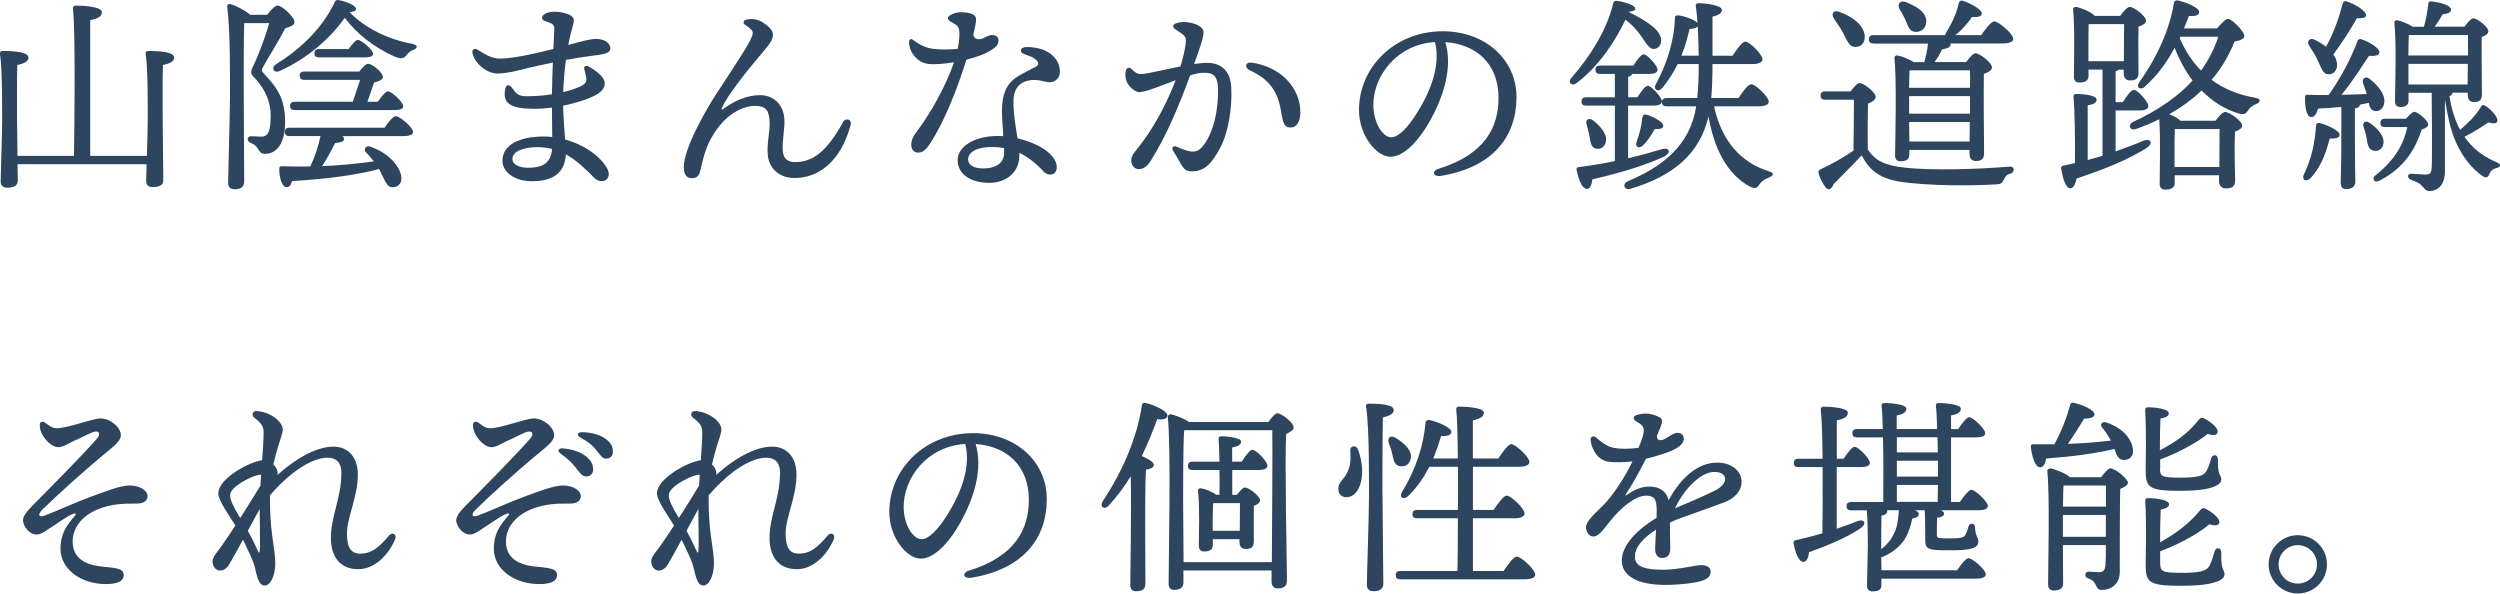 <?xml version="1.0" encoding="UTF-8"?><svg id="_レイヤー_2" xmlns="http://www.w3.org/2000/svg" viewBox="0 0 335.91 79.75"><defs><style>.cls-1{fill:#2d455f;}</style></defs><g id="_文字"><path class="cls-1" d="m19.74,20.93c.06-1.85.11-3.89.11-4.76,0-.92.06-6.8-.28-8.9-.03-.28.11-.42.36-.42,1.65,0,3.47.14,3.47.9,0,.5-.62.81-1.51.98-.06,1.4-.03,6.33-.03,7.17,0,1.46.08,7.42.08,8.32,0,.64-.5.92-1.43.92-.56,0-.87-.28-.87-.84,0-.34.03-1.18.06-2.24H2.36l.03,2.21c0,.64-.5.95-1.43.95-.56,0-.87-.31-.87-.81,0-1.01.2-6.61.2-8.18C.28,15.27.34,9.42,0,7.27c-.03-.28.11-.42.36-.42,1.65,0,3.47.14,3.47.9,0,.5-.62.81-1.51.98-.06,1.4-.03,6.36-.03,7.2s.03,3.05.06,5.01h7.59c.08-4.17.2-17.19-.14-19.77-.03-.28.14-.42.42-.42.5,0,3.47.08,3.47.87,0,.64-.64.9-1.57,1.09v18.23h7.62Z"/><path class="cls-1" d="m35.9,1.97c.5-.64,1.06-1.23,1.43-1.23.5,0,2.24,1.51,2.24,2.24,0,.39-.48.59-1.23.81-.95,1.82-2.38,4.06-3.02,5.26-.2.36-.17.5.11.81,1.85,1.96,2.88,3.39,2.88,6.61,0,2.24-.81,4.2-2.69,4.2-.48,0-.67-.2-.87-.53-.28-.5-.56-.73-1.01-.92-.67-.25-.56-.92,0-.92.28,0,.87.06,1.4.06.95,0,1.23-.87,1.23-2.91,0-1.46-.53-3.28-2.21-5.04-.5-.5-.53-.73-.17-1.48.67-1.32,1.76-4.23,2.18-5.82h-3.36c-.06,2.02-.08,7.11-.06,9.44,0,2.6.06,10.7.06,11.87,0,.64-.39,1.01-1.29,1.01-.56,0-.87-.31-.87-.84,0-.98.25-9.35.25-11.51,0-2.83.06-8.62-.36-12.1-.06-.31.11-.5.45-.42.7.17,2.04.9,2.63,1.43h2.27Zm19.63,4.73c-.45.17-.62.36-.92.73-.39.45-.7.5-1.48.22-2.77-1.2-5.26-3.14-6.8-5.26-1.9,2.69-4.93,5.43-8.79,7.17-.81.31-1.15-.5-.45-.92,3.39-2.13,6.27-4.93,7.87-8.32.11-.25.28-.36.53-.31,1.18.22,2.35.76,2.35,1.18,0,.28-.36.39-.87.45,2.1,2.16,5.21,3.67,8.46,4.26.76.17.73.56.11.81Zm-3.86,10.47c.5-.76,1.15-1.57,1.51-1.57.5,0,2.32,1.51,2.32,2.13,0,.36-.42.56-1.4.56h-8.09c.14.11.22.25.22.39,0,.36-.62.5-1.18.53-.45.84-1.09,2.07-1.76,3.11,2.69-.11,4.98-.36,6.94-.64-.34-.45-.7-.84-1.09-1.26-.31-.34,0-.92.59-.73,2.88,1.01,4.09,3,4.2,4.09.08.81-.36,1.29-1.04,1.37-.53.06-.81-.2-1.12-.76-.25-.42-.48-1.04-.84-1.68-2.83.76-6.66,1.32-11.68,1.62-.17.56-.39.87-.81.81-.53-.08-.92-1.15-.92-2.49,0-.22.11-.34.36-.31,1.34.03,2.6.06,3.81.03.64-1.34,1.09-2.72,1.37-4.09h-4.17c-.36,0-.62-.11-.62-.56,0-.42.25-.56.62-.56h12.77Zm-4.26-3.5l.98-2.94h-7.5c-.36,0-.62-.11-.62-.56,0-.42.25-.56.62-.56h7.39c.39-.5.87-1.04,1.18-1.04.56,0,1.99,1.18,1.99,1.76,0,.39-.62.62-1.18.76l-.9,2.58h1.4c.48-.7,1.04-1.4,1.37-1.4.45,0,2.04,1.43,2.04,1.99.03.36-.39.53-1.2.53h-13.38c-.36,0-.62-.11-.62-.56,0-.42.25-.56.62-.56h7.81Zm-4.54-5.96c-.36,0-.62-.11-.62-.56,0-.42.25-.56.62-.56h3.98c.42-.62.95-1.23,1.23-1.23.45,0,2.04,1.32,2.04,1.85.03.36-.39.5-1.2.5h-6.05Z"/><path class="cls-1" d="m76.94,3.59c-.14.44-.37,1.3-.58,2.45,1.68-.46,3.03-.84,3.82-.81,1.23.04,1.85.68,1.83,1.3-.02.7-1.23.81-2.52.97h0c-1.09.14-2.28.33-3.45.55-.17,1.28-.31,2.74-.36,4.32,1.24-.29,2.17-.65,2.65-.95.36-.22.5-.53.45-.9-.06-.39-.19-.87-.28-1.26-.08-.36.25-.54.64-.31,1.01.59,2.12,1.45,2.12,2.22s-.57,1.26-1.34,1.67c-.68.37-2.27.96-4.26,1.36.04,1.58.17,3.29.27,4.54,2.42.67,4.66,2.12,5.66,3.91.4.72.16,1.34-.23,1.56-.44.25-1.07.14-1.51-.31-1.16-1.17-2.35-2.36-3.82-3.16-.14,2.56-1.8,3.61-4.55,3.61-2.4,0-3.97-1.28-3.97-2.74,0-2.19,2.35-3.27,5.57-3.27.37,0,.74.02,1.12.07-.01-1.11-.03-2.71-.04-3.95-.77.1-1.58.16-2.41.16-3,0-3.96-.7-3.94-2.01.02-1.24.49-1.54,1.11-.65h0c.45.64.77.97,1.86.97,1.21,0,2.36-.1,3.38-.26.02-1.39.07-2.9.12-4.27-1.92.39-3.6.79-4.39,1-.93.25-2.37.51-3.13.48-1.34-.05-2.91-1.25-3.27-2.72-.12-.51.26-.76.74-.45.74.47,1.75,1.13,2.79,1.16,1.58.05,4.68-.61,7.33-1.29.07-1.38.12-2.41.13-2.69.02-.77-.51-.75-1.36-1.11-.33-.14-.38-.48-.15-.72.37-.37.95-.49,1.56-.49s1.62.19,2.08.47c.57.35.6.65.31,1.55h0Zm-6.02,18.95c1.67,0,3.08-.38,3.26-2.53-.61-.15-1.26-.24-1.98-.24-1.86,0-3.35.57-3.35,1.58,0,.81,1.04,1.19,2.07,1.19Z"/><path class="cls-1" d="m113.25,16.43c.38-.68,1.25-.41,1.04.38-1.33,4.94-4.35,7.11-7.52,7.11-2.02,0-3.43-1.23-3.61-3.1-.15-1.53.32-3.17.25-4.51-.09-1.68-.67-2.08-1.99-2.08s-3.9.79-5.89,4.39c-.81,1.46-1.13,3-1.39,4.14-.2.88-.49,1.18-1.17,1.18-.74,0-1.09-.5-1.09-1.51,0-2.6,3.21-8.04,4.27-9.66,3.62-5.53,4.99-7.58,4.99-8.34,0-.36-.37-.66-1.03-1.1-.36-.24-.22-.59.18-.69.83-.2,1.6-.02,2.23.39.72.46,1.34,1.04,1.34,1.63,0,.74-.56,1.4-1.59,2.61-2.18,2.56-4.6,5.68-5.25,7.18-.12.28-.08.37.19.17,1.28-.94,3.03-1.84,4.94-1.84,1.31,0,3.12.82,3.25,3.33.06,1.11-.34,3.03-.22,4.2.09.92.54,1.47,1.65,1.47,2.36,0,4.25-1.4,6.43-5.34h0Z"/><path class="cls-1" d="m123.39,20.51c-.54,0-.95-.36-.95-1.06,0-.62.26-1.14.72-1.75,1.87-2.44,4-6.3,5.03-9.34-1.23.21-2.55.34-3.52.22-.93-.11-1.86-.81-2.31-1.86-.14-.33-.21-.68-.21-1.08s.24-.5.6-.23c.93.71,1.82,1.05,2.6,1.15.96.13,2.35.11,3.33,0,.24-1.15.27-2.09.19-2.52-.12-.7-.43-.7-1.26-1.21-.31-.19-.33-.53,0-.75.41-.27.95-.44,1.49-.44.48,0,1.1.04,1.62.29.35.17.47.47.42.92-.03.3-.16.98-.37,1.85.16.49.43.57.85.57.5,0,1.07-.56,1.64-.56.51,0,.9.22.9.7,0,.56-.28.86-.8,1.21-.81.55-1.99,1.03-3.51,1.4-1.24,3.93-2.91,8.26-4.91,11.31-.52.79-.97,1.17-1.55,1.17Zm16.77,2.46c-1.04-1.1-2.08-1.9-3.2-2.43,0,.12,0,.24,0,.36,0,2.47-2.01,3.67-4.03,3.67-2.57,0-4.26-1.21-4.26-3.05s2.26-3.25,5.4-3.25c.24,0,.49,0,.74.03-.08-1.18-.18-2.45-.18-3.5,0-2.11.61-3.53,1.95-4.43.57-.39,2.48-1.33,2.72-1.48.21-.14.25-.35.11-.61-.29-.5-1.15-.79-1.79-1.01-.72-.26-.59-.91.29-.95.65-.03,1.67.12,2.34.4,1.41.59,2.17,1.69,2.17,2.9,0,.84-.61,1.43-1.37,1.43-.7,0-1.67-.5-2.89-.23-1.32.3-1.99,1.3-1.99,2.75,0,1.92.32,3.56.55,5.02,2.76.63,5.27,2.14,5.27,3.89,0,.61-.34.98-.9.98-.33,0-.66-.17-.95-.48h0Zm-8.15-.33c1.9,0,2.91-.8,2.91-2.13,0-.19,0-.4-.01-.62-.53-.09-1.09-.14-1.67-.14-1.96,0-3.16.68-3.16,1.68,0,.69.73,1.2,1.93,1.2Z"/><path class="cls-1" d="m159.34,5.4c-.01-.64-.48-.82-1.45-1.49-.36-.25-.33-.6.06-.75.48-.18,1.05-.25,1.61-.17,1.25.17,2.1.66,2.15,1.26.06.66-.48,2.15-1.26,4.35.5-.07.98-.13,1.39-.15,2.21-.12,3.48,1.02,3.6,3.3.15,2.84-.43,6.16-1.51,8.15-1.02,1.89-1.97,3.13-3.78,3.13-.76,0-1.09-.26-1.59-1.18-.28-.53-.59-1.03-.93-1.58-.27-.43.03-.78.5-.55.5.24,1.19.51,1.77.61.65.12,1.1-.02,1.6-.56,1.58-1.74,2.29-5.35,2.15-8.07-.08-1.48-.63-2-2.07-1.92-.46.02-1.03.15-1.66.33-1.35,3.72-3.15,8.09-5.3,11.5-.47.74-1,1.12-1.61,1.12-.55,0-1.01-.52-1.01-1.13,0-.71.38-1.06.94-1.77,2.18-2.77,3.85-5.98,5.02-9.05-1.92.71-3.91,1.56-4.86,1.61-.54.03-1.45-.75-1.73-1.45-.18-.46-.21-1.09-.08-1.5h0c.11-.34.44-.44.69-.21.45.41.78.76,1.39.72.84-.04,3.08-.6,5.24-1.02.51-1.64.74-2.97.73-3.53h0Zm8.65,4.08c-.9-.41-.6-1.18.18-1.07,3.95.57,6.55,3.42,6.55,6.66,0,1.22-.47,2.06-1.29,2.06s-1.03-.42-1.31-2.21c-.43-2.68-1.62-4.28-4.13-5.44h0Z"/><path class="cls-1" d="m193.69,23.62c-1.16.2-1.4-.64-.36-.96,6.21-1.91,8.02-5.6,8.02-9.49,0-4.75-3.14-7.24-7.15-7.51.98,3.26-.13,7.09-2.01,10.48-1.73,3.11-3.71,4.92-5.36,4.92-1.89,0-4.23-2.86-4.23-6.27,0-5.79,4.81-10.59,11.26-10.59,5.65,0,9.9,3.76,9.9,8.85,0,5.41-3.26,9.42-10.08,10.57h0Zm-6.74-5.17c.9,0,2.16-1.2,3.5-3.36,1.84-2.95,3.13-6.41,2.36-9.44-5.11.31-8.28,4.53-8.28,8.45,0,2.34,1.23,4.35,2.41,4.35Z"/><path class="cls-1" d="m218.84,1.61c1.15.56,2.04,1.09,2.72,1.57.87.62,1.4,1.18,1.6,1.88.17.76-.17,1.4-.84,1.51-.81.11-1.26-1.04-1.99-1.96-.5-.73-1.12-1.34-1.93-1.96-1.18,2.52-3.44,6.19-6.61,8.54-.56.45-1.18-.11-.7-.67,2.77-3.14,4.9-6.78,5.66-10.05.06-.28.2-.36.45-.36,1.09.14,2.52.59,2.52,1.04,0,.25-.31.39-.84.42l-.03.06Zm-.06,19.66c1.71-.42,3.16-.81,4.42-1.2,1.15-.36,1.43.48.36.98-2.27,1.06-5.38,2.07-9.6,3.05-.08.67-.28,1.26-.73,1.29-.59,0-1.09-1.06-1.4-2.58-.03-.25.08-.34.31-.36,1.76-.22,3.39-.5,4.84-.81v-7.45h-3.86c-.36,0-.62-.11-.62-.56,0-.42.25-.56.62-.56h3.86v-3.14h-1.99c-.36,0-.62-.11-.62-.56,0-.42.25-.56.62-.56h4.48c.48-.76,1.04-1.51,1.37-1.51.5,0,1.88,1.54,1.88,2.07,0,.42-.53.56-1.01.56h-2.41c-.06.2-.25.31-.53.42v2.72h1.23c.5-.76,1.06-1.54,1.4-1.54.5,0,1.9,1.54,1.9,2.1,0,.39-.53.56-1.04.56h-3.5v7.08Zm-5.21-2.94c-.08-.5-.25-1.06-.39-1.6-.17-.59.25-1.01.87-.56,1.09.87,2.02,1.99,1.68,3.02-.2.62-.73.95-1.37.76-.62-.2-.64-.87-.78-1.62Zm16.74-4.03c.98,4.51,3.5,7.5,7.34,8.71.9.25.56.64.03.84-.78.31-1.04.59-1.29.95-.28.42-.48.64-1.26.28-3.08-1.68-4.82-5.1-5.57-9.44-1.15,4.96-4.65,8.01-10.53,9.74-.76.22-1.15-.67-.28-1.04,4.56-1.93,8.32-4.73,9.16-10.05h-3.98c-.36,0-.62-.11-.62-.56,0-.42.25-.56.62-.56h4.12c.14-1.37.2-2.88.2-4.56h-2.83c-.53,1.09-1.23,2.18-2.1,3.25-.48.56-1.2.22-.87-.48,1.68-3.08,2.52-6.19,2.6-8.93-.03-.28.11-.39.45-.39.87.11,2.18.59,2.58,1.01-.06-.73-.11-1.51-.22-2.16-.06-.36.08-.48.39-.48.92,0,3.11.28,3.11.9,0,.39-.34.7-1.26.9v5.26h2.69c.59-.9,1.32-1.9,1.71-1.9.59,0,2.32,1.74,2.32,2.38,0,.42-.59.64-1.32.64h-5.4c0,1.74-.06,3.3-.17,4.56h3.67c.56-.87,1.29-1.85,1.71-1.85.56,0,2.35,1.68,2.35,2.35,0,.39-.53.62-1.34.62h-5.99Zm-9.18,1.09c.92.22,2.32.98,2.35,1.46.03.39-.36.53-1.15.5-.42.76-.9,1.54-1.6,2.21-.56.48-1.06.17-.84-.48.39-1.06.67-2.13.78-3.3.03-.22.2-.45.45-.39Zm7.11-7.9c0-.73-.03-1.51-.06-2.3,0-.39-.03-.98-.08-1.65-.14.2-.5.34-1.09.36-.2.92-.53,2.18-1.09,3.58h2.32Z"/><path class="cls-1" d="m248.65,12.28c.39-.53.9-1.12,1.2-1.12.56,0,2.18,1.23,2.18,1.85,0,.39-.53.73-1.04.92-.03,1.37-.06,4.42-.03,6.16,1.01,1.48,2.21,2.13,4.98,2.44,3.56.39,9.77.22,14.03-.14.81-.08.78.81.08.98-.5.11-.59.36-.81.78-.22.45-.36.59-.98.62-3.16.2-9.16.25-13.19-.39-2.63-.48-3.95-1.6-4.9-3.47h-.06c-1.2,1.29-2.58,2.63-3.72,3.81-.39.87-.78.87-1.15.39-.31-.42-.7-1.18-.84-1.68-.14-.39-.11-.53.36-.76,1.34-.59,3-1.54,4.28-2.44.03-1.6.06-5.29.06-6.83h-3.86c-.36,0-.62-.11-.62-.56,0-.42.25-.56.62-.56h3.39Zm-2.24-9.8c-.39-.56-.08-1.2.7-.9,1.82.64,3.42,1.88,3.44,3.33.03.81-.45,1.4-1.26,1.4s-1.06-.78-1.6-1.79c-.36-.73-.87-1.43-1.29-2.04Zm5.32,3.36c-.36,0-.62-.11-.62-.56,0-.42.25-.56.62-.56h9.63c.03-.08.06-.2.11-.31.78-1.26,1.4-2.55,1.71-3.95.06-.25.25-.45.53-.36.95.28,2.58,1.18,2.58,1.68,0,.42-.45.56-1.32.5-.5.73-1.26,1.68-2.24,2.44h3.47c.59-.84,1.34-1.85,1.76-1.85.53,0,2.55,1.65,2.55,2.35,0,.39-.48.62-1.54.62h-6.89v.06c.06.36-.25.59-1.12.73-.28.56-.62,1.15-1.01,1.71h4.23c.42-.56.92-1.18,1.26-1.18.56,0,2.21,1.26,2.21,1.9,0,.42-.53.67-1.09.87-.06,2.52.03,9.38.03,10.64,0,.87-.42,1.06-1.15,1.06-.64,0-.81-.5-.81-.95v-.53h-8.09v.62c0,.62-.39.9-1.18.9-.48,0-.73-.28-.73-.78.03-2.3.22-10.11-.08-13.1-.03-.2.17-.39.39-.34.42.06,1.54.45,2.18.9h1.43c.22-.81.42-1.6.5-2.49h-7.34Zm3.53-4.59c-.39-.67,0-1.29.87-.95,1.4.56,2.77,1.37,2.69,2.66-.06.84-.62,1.37-1.51,1.32-.78-.06-.95-.81-1.26-1.54-.22-.5-.53-1.01-.78-1.48Zm1.48,8.2l-.17.03c-.03.48-.03,1.37-.06,2.32h8.18c.03-.98.03-1.82,0-2.35h-7.95Zm-.22,5.82h8.18v-2.35h-8.18v2.35Zm8.12,3.75l.03-2.63h-8.15l.03,2.63h8.09Z"/><path class="cls-1" d="m284.25,20.34c1.34-.48,2.58-.92,3.67-1.4,1.12-.45,1.46.34.45.98-2.24,1.4-5.1,2.66-9.35,4.06-.14.67-.39,1.32-.84,1.32-.59,0-1.01-1.2-1.23-2.66-.03-.25.08-.36.31-.39.53-.11,1.04-.22,1.54-.34.03-3.02-.03-7.28-.2-8.9-.03-.25.14-.39.39-.39.48,0,2.72.11,2.72.76,0,.45-.45.64-1.2.78v7.34c.7-.2,1.34-.39,1.99-.56v-11.59h-1.88v.87c0,.59-.42.87-1.23.87-.48,0-.73-.28-.73-.76,0-1.85.14-6.55-.11-9.04-.03-.22.17-.39.39-.36.56.08,2.07.67,2.52,1.2h3.42c.39-.56.95-1.2,1.29-1.2.56,0,2.18,1.23,2.18,1.85,0,.39-.5.62-1.01.81-.06,1.74,0,5.29,0,6.16s-.42,1.06-1.15,1.06c-.64,0-.84-.5-.84-.95v-.5h-.67c-.08.08-.22.17-.42.22v4.14h.98c.5-.81,1.12-1.65,1.46-1.65.53,0,1.96,1.6,1.96,2.18.03.42-.59.59-1.04.59h-3.36v5.52Zm-3.64-12.12h4.76c0-1.57.03-3.81.03-4.98h-4.76c-.03.84-.03,2.55-.03,3.08v1.9Zm17.28-4.4c.5-.59,1.15-1.29,1.46-1.29.53,0,2.21,1.68,2.21,2.32,0,.34-.59.62-1.32.73-.7,1.76-1.68,3.53-3.08,5.15,1.62,1.2,3.58,2.02,5.88,2.41.9.17.64.64.11.84-.64.28-.81.48-1.06.81-.34.5-.53.67-1.32.45-1.85-.56-3.53-1.62-4.96-3.08-1.2,1.15-2.63,2.21-4.34,3.19.59.22,1.23.56,1.48.87h4.73c.42-.56.98-1.18,1.29-1.18.59,0,2.3,1.23,2.3,1.85,0,.36-.48.62-.98.81-.08,1.96,0,5.57.03,6.55,0,.87-.48,1.06-1.26,1.06-.67,0-.9-.5-.9-.95v-.81h-5.96v1.06c0,.59-.45.87-1.26.87-.5,0-.76-.28-.76-.78,0-1.71.14-6.02-.06-8.68-.95.48-2.02.92-3.14,1.32-.78.28-1.15-.56-.39-.95,3.56-1.65,6.16-3.53,8.01-5.57-.95-1.26-1.76-2.74-2.41-4.4-.95,1.79-2.27,3.7-4.03,5.24-.53.5-1.2.11-.76-.56,2.52-3.5,4.12-7.22,4.7-10.7.06-.28.2-.39.53-.34.92.17,2.86.95,2.86,1.54,0,.48-.56.62-1.37.53-.2.5-.42,1.06-.67,1.68h4.42Zm.31,18.62c0-1.65.03-3.92.03-5.1h-6.02c-.03.92-.03,2.72-.03,3.22v1.88h6.02Zm-5.32-17.3c.73,1.68,1.68,3.14,2.86,4.34,1.04-1.43,1.79-2.94,2.32-4.54h-5.1l-.08.2Z"/><path class="cls-1" d="m314.36,18.07c0,.45-.48.59-1.32.53-.42,1.46-.95,3.61-2.63,5.38-.53.5-1.18.2-.87-.5,1.06-2.18,1.51-4.34,1.65-6.58.03-.25.2-.45.53-.36.92.22,2.63,1.01,2.63,1.54Zm.22-3.7c-1.04.11-2.1.17-3.11.22-.2.67-.5,1.2-.95,1.15-.59-.08-.81-1.18-.81-2.66,0-.28.11-.34.34-.34.98.03,1.93.03,2.83.03,1.62-2.27,3.05-4.98,3.89-7.28.08-.22.31-.31.56-.2,1.2.42,2.44,1.23,2.38,1.79-.06.42-.78.48-1.4.42-.95,1.4-2.27,3.53-3.7,5.24,1.23-.03,2.38-.06,3.39-.11-.11-.48-.34-.95-.48-1.4-.2-.62.25-1.09.87-.64,1.26,1.01,2.24,2.27,1.93,3.42-.17.64-.67,1.06-1.34.87-.45-.11-.59-.5-.7-1.06-.39.08-.78.17-1.2.25v.03c0,.22-.22.39-.67.48v4.14c0,2.88.06,4.9.06,5.68,0,.59-.36,1.01-1.23,1.01-.53,0-.73-.31-.73-.84,0-.9.08-2.86.08-5.85v-4.34Zm-4.31-8.23c-.36-.56,0-1.12.73-.81.56.28,1.09.59,1.54.95,1.04-1.88,1.71-3.78,2.24-5.82.03-.22.25-.36.5-.28,1.32.42,2.72,1.37,2.63,1.93-.06.34-.62.36-1.23.34-.78,1.4-1.96,3.25-3.16,4.87.34.45.5.95.5,1.43-.03.73-.45,1.26-1.18,1.23-.7,0-.9-.78-1.4-1.82-.31-.73-.78-1.4-1.18-2.02Zm8.57,14.08c-.62-.17-.7-.78-.84-1.57-.08-.5-.25-1.09-.42-1.6-.2-.53.2-.95.78-.56,1.12.76,2.16,1.88,1.85,2.97-.17.64-.73.95-1.37.76Zm4.45-4.28c.42-.48.87-.92,1.12-.92.39,0,1.85,1.12,1.85,1.71,0,.28-.28.48-.87.67-.76,2.38-2.18,5.1-5.71,6.89-.64.34-1.06-.28-.53-.7,2.72-2.16,3.84-4.31,4.31-6.52h-3c-.36,0-.62-.11-.62-.56,0-.42.25-.56.62-.56h2.83Zm6.22-3.42c0,.17-.14.31-.39.39.28,1.88.84,3.44,1.43,4.54.98-.84,2.02-1.79,2.77-3.05.17-.28.31-.39.7-.14.92.64,1.65,1.57,1.54,2.02-.08.34-.53.36-1.23.17-.78.56-1.99,1.32-3.19,1.93.95,1.37,2.21,2.52,4.31,3.42.67.28.62.64-.11.81-.45.11-.76.45-.92.9-.11.28-.39.45-.81.17-1.54-1.04-2.77-2.66-3.64-4.62-.7-1.57-1.09-3.44-1.46-5.66v9.69c-.03,1.85-1.01,2.58-2.1,2.58-.56,0-.73-.48-1.06-.78-.31-.31-.7-.48-1.4-.73-.22-.11-.39-.25-.39-.48,0-.25.22-.36.48-.34.28.03,1.32.11,1.74.11.56,0,.9,0,.95-.9.08-1.15.03-7.84,0-10.08h-3.11v1.04c0,.59-.36.87-1.12.87-.45,0-.7-.28-.7-.76.03-2.02.2-7.87-.08-10.56-.03-.22.17-.39.39-.34.45.08,1.46.45,2.04.87h1.54c.28-.92.48-2.13.59-3.11.03-.31.22-.31.5-.28,1.29.14,2.55.59,2.55,1.06,0,.36-.22.53-1.12.67-.36.59-.64,1.06-1.06,1.65h4c.36-.53.87-1.12,1.18-1.12.5,0,2.02,1.15,2.02,1.74,0,.36-.45.62-.9.78-.03,1.85.03,6.72.03,7.67,0,.87-.39,1.06-1.12,1.06-.62,0-.78-.5-.78-.95v-.31h-2.04v.06Zm-5.85-7.81c-.03.53-.06,1.74-.06,2.74h8.01v-2.74h-7.95Zm7.9,6.64l.03-2.77h-7.98v2.77h7.95Z"/><path class="cls-1" d="m6.02,56.77c.44.3.9.75,1.55.77,1.38.05,4.87-1.32,5.93-1.32,1.32,0,2.74,1.19,2.74,2.27,0,.87-1.25,1.69-2.93,3.11-2.14,1.81-5.51,4.8-7.64,6.9-.69.68-.41,1.04.26.8,1.63-.59,4.24-1.82,6.26-2.55,1.88-.68,3.96-1.52,5.22-1.52,1.39,0,2.47.7,2.41,1.5-.03.49-.41.85-1.17.92-.8.07-2.24-.11-4.08.33-3.26.77-4.81,2.75-4.81,4.76,0,2.72,2.42,3.26,4.26,3.42,2.07.19,2.6.37,2.6,1.12,0,.82-.85,1.2-2.38,1.2-3.42,0-6.11-2.05-6.11-4.73,0-2.08.85-3.2,1.94-4.45.19-.22.11-.39-.19-.28-.86.3-2.62,1.62-3.88,2.4-.71.44-1.2.56-1.86.17-.63-.37-1.05-1.18-1.05-1.68,0-.46.37-1.06,1.28-1.98,2.28-2.29,7.03-7.1,8.68-9.02.43-.5.35-.93-.15-.93-.59,0-1.96.87-3,1.27-.83.42-1.55.86-2.08.84-.89-.04-1.66-.91-2.09-1.62-.21-.35-.41-.89-.39-1.4.01-.38.37-.51.68-.31h0Z"/><path class="cls-1" d="m35.56,78.67c-1.01,0-1.1-1.95-1.48-2.98-.19-.54-.74-1.78-1.43-3.18-.7,1.3-1.37,2.51-1.83,3.28-.4.66-.79.87-1.3.87-.54,0-.96-.6-.96-1.21,0-.53.36-.95.71-1.41.64-.84,1.47-2.07,2.36-3.43-.87-1.38-2.3-3.38-2.3-4.32,0-1.8,3.38-3.73,4.94-4.22.4-.12.7-.2.95-.24.12-1.59.2-2.78.2-3.77,0-.75-.3-1.22-1.25-1.94-.43-.33-.22-.92.29-.89.66.04,1.21.19,1.74.45,1.06.52,1.79,1.32,1.79,2.02,0,.56-.46,1.71-.61,2.23-.2.73-.44,1.52-.65,2.49.09.09.18.18.25.27.27.36.39.78.31,1.13,3.01-2.71,5.65-3.81,7.5-3.81,2.1,0,3.29,1.55,3.29,3.73,0,3.07-1.46,5.74-1.46,7.95,0,1.86.52,2.7,1.79,2.7,1.44,0,2.42-.73,3.86-2.43.47-.56,1.11-.15.8.56-1.07,2.41-2.98,3.96-4.93,3.96-2.34,0-3.68-1.54-3.68-4.23,0-2.9,1.41-5.32,1.41-8.75,0-1.31-.65-2-1.87-2-1.81,0-4.66,1.51-7.72,5.05,0,.22,0,.44,0,.68,0,2.75.25,4.5.46,5.91.14.95.25,1.75.25,2.6,0,1.58-.65,2.94-1.43,2.94Zm-3.28-9.07c.95-1.48,1.91-3.03,2.71-4.35.03-.52.06-1.01.09-1.47-.12,0-.28.02-.49.07-.98.22-3.67,1.58-3.67,2.67,0,.77.53,1.7,1.36,3.09Zm2.62,4.39c.08-.69,0-3.7-.01-5.6-.47.84-1.02,1.88-1.59,2.93.7,1.25,1.05,2.1,1.37,2.74.15.3.19.27.23-.07Z"/><path class="cls-1" d="m64.24,56.77c.45.3.9.75,1.55.77,1.38.05,4.87-1.32,5.93-1.32,1.32,0,2.74,1.19,2.74,2.27,0,.87-1.24,1.69-2.93,3.11-2.14,1.81-5.51,4.8-7.64,6.9-.69.68-.4,1.04.26.8,1.63-.59,4.24-1.82,6.26-2.55,1.88-.68,3.96-1.52,5.22-1.52,1.39,0,2.46.7,2.41,1.5-.04.49-.41.85-1.17.92-.8.07-2.24-.11-4.08.33-3.26.77-4.81,2.75-4.81,4.76,0,2.72,2.42,3.26,4.26,3.42,2.07.19,2.6.37,2.6,1.12,0,.82-.85,1.2-2.38,1.2-3.42,0-6.11-2.05-6.11-4.73,0-2.08.85-3.2,1.94-4.45.19-.22.11-.39-.19-.28-.86.3-2.62,1.62-3.88,2.4-.71.44-1.2.56-1.86.17-.63-.37-1.06-1.18-1.06-1.68,0-.46.37-1.06,1.28-1.98,2.28-2.29,7.03-7.1,8.68-9.02.43-.5.35-.93-.15-.93-.59,0-1.96.87-3,1.27-.83.42-1.55.86-2.08.84-.89-.04-1.66-.91-2.09-1.62-.21-.35-.41-.89-.39-1.4.02-.38.37-.51.68-.31h0Zm13.05,5.99c-.46-.61-1.02-1.13-1.93-1.78-.54-.39-.36-.8.32-.73,1.37.14,2.42.52,3.11,1.11.67.58.93,1.08.9,1.8-.02.54-.41.88-.98.86-.47-.02-.78-.43-1.42-1.27h0Zm2.82-2.3c-.51-.65-1.13-1.14-2.09-1.65-.6-.32-.45-.76.22-.74,1.3.03,2.43.36,3.2.95.64.48.91.97.91,1.69,0,.55-.37.92-.92.92-.49,0-.68-.36-1.32-1.16h0Z"/><path class="cls-1" d="m94.5,78.67c-1.01,0-1.1-1.95-1.48-2.98-.19-.54-.74-1.78-1.43-3.18-.7,1.3-1.37,2.51-1.83,3.28-.4.66-.79.87-1.3.87-.54,0-.96-.6-.96-1.21,0-.53.36-.95.71-1.41.64-.84,1.47-2.07,2.36-3.43-.87-1.38-2.3-3.38-2.3-4.32,0-1.8,3.38-3.73,4.94-4.22.4-.12.7-.2.95-.24.12-1.59.2-2.78.2-3.77,0-.75-.3-1.22-1.25-1.94-.43-.33-.22-.92.29-.89.66.04,1.21.19,1.74.45,1.06.52,1.79,1.32,1.79,2.02,0,.56-.46,1.71-.61,2.23-.2.73-.44,1.52-.65,2.49.09.09.18.18.25.27.27.36.39.78.31,1.13,3.01-2.71,5.65-3.81,7.5-3.81,2.1,0,3.29,1.55,3.29,3.73,0,3.07-1.46,5.74-1.46,7.95,0,1.86.52,2.7,1.79,2.7,1.44,0,2.42-.73,3.86-2.43.47-.56,1.11-.15.8.56-1.07,2.41-2.98,3.96-4.93,3.96-2.34,0-3.68-1.54-3.68-4.23,0-2.9,1.41-5.32,1.41-8.75,0-1.31-.65-2-1.87-2-1.81,0-4.66,1.51-7.72,5.05,0,.22,0,.44,0,.68,0,2.75.25,4.5.46,5.91.14.95.25,1.75.25,2.6,0,1.58-.65,2.94-1.43,2.94Zm-3.28-9.07c.95-1.48,1.91-3.03,2.71-4.35.03-.52.06-1.01.09-1.47-.12,0-.28.02-.49.07-.98.22-3.67,1.58-3.67,2.67,0,.77.53,1.7,1.36,3.09Zm2.62,4.39c.08-.69,0-3.7-.01-5.6-.47.84-1.02,1.88-1.59,2.93.7,1.25,1.05,2.1,1.37,2.74.15.3.19.27.23-.07Z"/><path class="cls-1" d="m130.58,77.62c-1.16.2-1.4-.64-.36-.96,6.21-1.91,8.02-5.6,8.02-9.49,0-4.75-3.14-7.24-7.15-7.51.98,3.26-.13,7.09-2.01,10.48-1.73,3.11-3.71,4.92-5.36,4.92-1.89,0-4.23-2.86-4.23-6.27,0-5.79,4.81-10.59,11.26-10.59,5.65,0,9.9,3.76,9.9,8.85,0,5.41-3.26,9.42-10.08,10.57h0Zm-6.74-5.17c.9,0,2.16-1.2,3.5-3.36,1.84-2.95,3.13-6.41,2.36-9.44-5.11.31-8.28,4.53-8.28,8.45,0,2.34,1.23,4.35,2.41,4.35Z"/><path class="cls-1" d="m153.89,78.49c0,.64-.39.95-1.26.95-.5,0-.76-.28-.76-.81,0-1.93.17-10.25.06-14.64-.84,1.37-1.82,2.72-2.97,3.95-.56.62-1.23.2-.81-.56,2.72-4.09,4.65-8.68,5.26-12.82.03-.31.17-.48.48-.42,1.04.2,2.97,1.06,2.97,1.68,0,.45-.56.62-1.37.5-.53,1.43-1.2,3.16-2.07,4.96.73.31,1.62.78,1.62,1.18,0,.36-.48.56-1.06.64-.11,1.43-.11,6.05-.11,6.97l.03,8.43Zm16.55-21.81c.39-.56.9-1.15,1.2-1.15.56,0,2.18,1.26,2.18,1.88,0,.39-.5.67-1.01.9-.2,3.86.11,17.58.11,19.66,0,.87-.5,1.09-1.26,1.09-.64,0-.81-.5-.81-.95v-1.46h-11.84v1.6c0,.64-.39,1.01-1.23,1.01-.53,0-.76-.31-.76-.84,0-3.42.34-18.23-.11-22.37-.03-.17.14-.39.39-.39.39.06,1.79.53,2.44,1.04h10.7Zm.45,18.84c.03-4.87.11-15.06.06-17.72h-11.7l-.14.03c-.14,1.85-.14,8.09-.14,9.27,0,.76.03,5.35.06,8.43h11.87Zm-5.32-9.04h.64c.36-.48.78-.98,1.06-.98.53,0,2.04,1.15,2.04,1.74,0,.31-.39.56-.84.73-.03,1.32,0,4.03,0,4.73,0,.87-.39,1.06-1.12,1.06-.64,0-.81-.5-.81-.95v-.36h-3.58v.78c0,.62-.42.87-1.18.87-.45,0-.7-.28-.7-.76,0-1.65.14-5.1-.11-7.39-.03-.22.17-.39.42-.34.48.08,1.48.45,2.04.87h.42c.03-1.01.03-2.18,0-3.33h-3.61c-.36,0-.62-.11-.62-.56,0-.42.25-.56.62-.56h3.61c-.03-1.26-.06-2.35-.11-3.02-.03-.25.11-.39.36-.39.48,0,2.66.14,2.66.73,0,.42-.48.64-1.2.78v1.9h1.29c.5-.78,1.09-1.6,1.43-1.6.53,0,1.99,1.57,2.02,2.13,0,.42-.53.59-1.12.59h-3.61v3.33Zm1.01,4.84c0-1.2.03-2.8.03-3.72h-3.61c-.03.59-.06,2.07-.06,2.63v1.09h3.64Z"/><path class="cls-1" d="m183.02,63.06c.08,1.88-.64,3.67-2.04,3.75-.62.03-1.12-.36-1.15-1.01-.08-1.2.98-1.32,1.46-3.02.22-.7.17-1.62.14-2.27-.03-.64.76-.73,1.01-.17.31.76.53,1.76.59,2.72Zm2.74,3.33c0,2.04.11,10.86.11,12.04,0,.64-.42,1.01-1.34,1.01-.56,0-.87-.31-.87-.84,0-1.29.28-9.46.28-11.62,0-1.2.08-9.49-.39-12.35-.06-.25.11-.39.36-.39,1.88,0,3.36.17,3.36.87,0,.48-.59.78-1.46.98-.06,1.99-.06,9.18-.06,10.3Zm1.32-5.38c-.11-.48-.28-.98-.48-1.48-.22-.64.2-1.15.92-.7,1.18.73,2.3,1.71,2.02,2.86-.2.73-.78,1.12-1.57.92-.67-.17-.73-.9-.9-1.6Zm14.95,15.71c.59-.9,1.34-1.93,1.79-1.93.56,0,2.46,1.74,2.46,2.41.03.39-.5.64-1.43.64h-16.69c-.36,0-.62-.11-.62-.56,0-.42.25-.56.62-.56h7.67c.03-1.57.06-4.2.06-7.08h-5.49c-.36,0-.62-.11-.62-.56,0-.42.25-.56.62-.56h5.49c.03-1.93.03-3.92,0-5.8h-3.84c-.7,1.34-1.6,2.74-2.86,3.95-.56.53-1.23.17-.84-.5,1.93-3.14,2.94-6.41,3.19-9.38.06-.25.2-.42.59-.34.9.17,2.88.98,2.88,1.57,0,.45-.56.62-1.37.56-.25.81-.59,1.88-1.06,3.02h3.3c-.03-3.05-.08-5.57-.22-6.58-.03-.25.14-.39.39-.39.48,0,3.33.08,3.33.81,0,.62-.62.84-1.48,1.04v5.12h3.42c.59-.9,1.34-1.9,1.74-1.93.59.03,2.44,1.74,2.44,2.41,0,.42-.56.64-1.4.64h-6.19v5.8h2.77c.62-.92,1.37-1.93,1.76-1.93.59,0,2.41,1.74,2.41,2.41,0,.42-.59.64-1.37.64h-5.57v7.08h4.12Z"/><path class="cls-1" d="m223.06,56.11c.31.21.33.59.1,1.16-.1.24-.26.67-.53,1.29-.05.67.54.71,1.11.39.68-.38,1.17-.79,1.64-.79h0c.61,0,.85.34.86.8,0,.47-.39.94-1.11,1.34-.83.46-2.43.97-3.97,1.34-.86,1.68-1.75,3.33-2.68,4.72-.14.21-.08.27.14.12.85-.6,1.84-1.1,2.94-1.1,1.41,0,2.33.58,2.65,1.82,1.74-3.25,4.12-5.04,6.48-5.04,3.81,0,4.55,3.93,1.09,5.29-2.67,1.05-5.34,1.85-7.36,2.73-.02.08-.04.17-.05.25.02,1.27.05,2.71.05,3.27,0,.88-.4,1.27-1.1,1.27-.6,0-.93-.45-.93-1.27,0-.42.06-1.44.12-2.53-1.45.91-2.84,2.2-2.84,3.63s1.51,1.75,3.87,1.75c1.96,0,4.28-.62,5.04-.62s1.27.31,1.27.86c0,.64-.44,1.02-1.21,1.26-1,.31-3,.54-4.9.54-3.66,0-5.83-1.16-5.83-3.28,0-1.8,1.59-3.86,4.67-5.73.01-.37.02-.72.02-1,0-1.58-.37-1.98-1.44-1.98-1.42,0-3.36,1.58-4.83,3.43-.79.99-1.51,2.06-2.24,2.06-.54,0-.99-.57-.99-1.3,0-.91,1.99-2.49,2.74-3.35,1.3-1.51,2.53-3.45,3.51-5.45-1.15.14-2.44.16-3.2.05-1.46-.2-2.26-1.57-2.43-2.89-.06-.49.38-.68.74-.36.7.61,1.43,1.2,2.32,1.37.93.18,1.99.19,3.38.01,1.07-2.57.88-2.9-.33-3.56-.45-.25-.41-.69.08-.85.42-.13.82-.19,1.25-.19.65,0,1.43.24,1.9.56h0Zm2.01,12.18c1.35-.58,3.37-1.39,5.31-2.35,1.99-.97,1.81-2.53-.04-2.53s-4.08,2.34-5.28,4.88Z"/><path class="cls-1" d="m246.8,71.04c1.01-.34,1.93-.67,2.74-1.01,1.01-.36,1.32.34.45.95-1.76,1.2-4.28,2.27-6.92,3.22-.08.67-.28,1.29-.76,1.29-.59,0-1.06-1.06-1.32-2.52-.03-.25.08-.36.31-.39,1.26-.28,2.44-.59,3.56-.92.03-2.07.06-5.6.03-8.9h-3.25c-.36,0-.62-.11-.62-.56,0-.42.25-.56.62-.56h3.25c-.03-2.94-.11-5.54-.25-6.61-.03-.25.14-.39.39-.39.48,0,3.25.08,3.25.81,0,.62-.62.84-1.48,1.04v5.15h.92c.5-.78,1.12-1.6,1.48-1.6.5,0,2.04,1.57,2.04,2.13.03.42-.5.59-1.15.59h-3.3v8.29Zm16.55-3.61c.53-.78,1.18-1.62,1.54-1.62.5,0,2.18,1.57,2.21,2.16,0,.39-.45.59-1.29.59h-5.04c.25.11.45.28.45.45,0,.31-.31.48-.95.56-.03.42,0,1.96-.03,2.32.03.45.17.45,1.88.45,1.48,0,1.6-.17,1.82-.28.28-.34.42-.87.53-1.26.2-.64.9-.56.9.11.06,1.06.45,1.32.45,1.85,0,.95-1.15,1.18-3.75,1.18-2.86,0-3.39-.03-3.39-1.4,0-.7,0-3.08-.06-3.84v-.14h-1.34c.31.11.53.28.53.48.03.34-.25.5-.87.64-.2.95-.48,1.82-.87,2.52-.56,1.04-1.6,1.96-3.05,2.6-.08.03-.17.06-.25.06l.03,1.76h10.16c.53-.76,1.18-1.62,1.54-1.62.5,0,2.32,1.54,2.32,2.16,0,.39-.45.59-1.37.59h-12.66v.9c0,.62-.45.81-1.2.81-.45,0-.73-.25-.73-.73,0-.5.11-4.65.11-5.29,0-.78,0-3.44-.14-4.87h-2.1c-.36,0-.62-.11-.62-.56,0-.42.25-.56.62-.56h4.31c.03-2.41.03-5.85-.03-8.68h-3.5c-.36,0-.62-.11-.62-.56,0-.42.25-.56.62-.56h3.47c-.03-1.34-.08-2.46-.17-3.11-.03-.25.14-.39.39-.39.48,0,2.94.11,2.94.76,0,.53-.5.76-1.29.92v1.82h5.43c-.03-1.34-.08-2.46-.17-3.11-.03-.25.14-.39.39-.39.48,0,2.97.11,2.97.78,0,.5-.53.73-1.32.9v1.82h.95c.53-.76,1.15-1.6,1.48-1.6.5,0,2.13,1.54,2.16,2.13,0,.42-.45.59-1.23.59h-3.36v8.68h1.18Zm-9.8,1.12c.03.06.03.08.03.14,0,.25-.22.5-.78.59-.03.78-.03,3.81-.03,4.51.92-.73,1.4-1.4,1.71-2.1.39-.73.53-1.54.64-2.83,0-.14,0-.22.03-.31h-1.6Zm1.32-9.8v2.04h5.49c0-.7,0-1.4-.03-2.04h-5.46Zm0,5.29h5.52v-2.13h-5.52v2.13Zm0,3.39h5.49l.03-2.27h-5.52v2.27Z"/><path class="cls-1" d="m283.6,59.14c-.34-.62-.76-1.23-1.2-1.76-.25-.31.03-.81.59-.62,2.52.81,3.58,2.55,3.61,3.78.03.73-.39,1.23-1.18,1.26-.5.03-.81-.25-1.06-.78-.08-.2-.17-.45-.25-.7-2.44.59-5.46,1.01-9.18,1.29-.11.64-.36,1.2-.84,1.18-.59-.03-1.04-1.23-1.23-2.74,0-.25.11-.36.34-.36h2.83c.95-1.71,1.65-3.53,2.13-5.29.03-.22.25-.34.5-.28,1.29.31,2.77.98,2.77,1.57-.03.45-.78.56-1.4.56-.59.95-1.37,2.24-2.18,3.39,2.24-.08,4.14-.25,5.8-.45l-.03-.03Zm-1.29,4.98c.42-.56,1.01-1.2,1.23-1.2.67,0,2.38,1.43,2.38,1.93,0,.34-.48.62-1.04.84-.06,2.8-.06,7.42-.06,11.17,0,1.71-1.29,2.41-2.38,2.41s-.45-1.09-1.88-1.57c-.59-.2-.42-.92.11-.9.39.03.98.08,1.32.08.62,0,.84-.25.9-.95.06-.67.08-1.65.06-2.69h-5.77l.03,5.18c0,.62-.42.92-1.26.92-.5,0-.76-.31-.76-.81,0-2.55.25-11.98-.11-15.2-.03-.22.17-.39.42-.39.48.06,2.04.62,2.63,1.18h4.17Zm-5.04,1.12c-.06.62-.06,1.74-.08,2.83h5.77v-2.83h-5.68Zm5.68,6.89v-2.94h-5.77v2.94h5.77Zm7.28-9.21c0,1.06.11,1.26,2.74,1.26,2.3,0,3.08-.25,3.44-.81.31-.48.53-1.2.7-1.79.2-.62.9-.53.9.14-.06,2.32.45,1.99.45,2.72s-1.32,1.51-5.46,1.51-4.7-.39-4.7-2.69c0-.87.11-5.46-.06-8.04-.03-.39.08-.5.48-.5.81,0,2.69.22,2.69.81,0,.36-.39.59-1.12.7-.06,1.2-.08,2.86-.08,4.28,2.1-1.12,3.75-2.24,5.21-4.09.2-.25.42-.36.7-.22.98.48,1.99,1.37,1.85,1.88-.08.42-.56.48-1.34.22-1.18.98-3.56,2.38-6.38,3.44v1.18Zm8.65,14.28c0,.73-1.34,1.51-5.71,1.51s-4.87-.39-4.87-2.77c0-.87.14-5.74-.06-8.51-.03-.39.08-.5.48-.5.87,0,2.72.22,2.72.81,0,.39-.39.59-1.12.73-.06,1.23-.08,2.91-.08,4.4,2.16-1.23,3.86-2.46,5.38-4.31.2-.25.42-.36.7-.22.95.48,2.02,1.37,1.88,1.9-.11.39-.59.45-1.34.2-1.18,1.04-3.67,2.52-6.61,3.64v1.57c.03,1.09.11,1.32,2.91,1.32,2.46,0,3.3-.25,3.7-.92.28-.5.53-1.34.7-1.96s.9-.56.9.14c-.06,2.63.45,2.21.45,3Z"/><path class="cls-1" d="m304.82,75.83c0-2.16,1.76-3.92,3.92-3.92s3.92,1.76,3.92,3.92-1.76,3.92-3.92,3.92-3.92-1.76-3.92-3.92Zm6.5,0c0-1.43-1.15-2.58-2.58-2.58s-2.58,1.15-2.58,2.58,1.15,2.58,2.58,2.58,2.58-1.15,2.58-2.58Z"/></g></svg>
